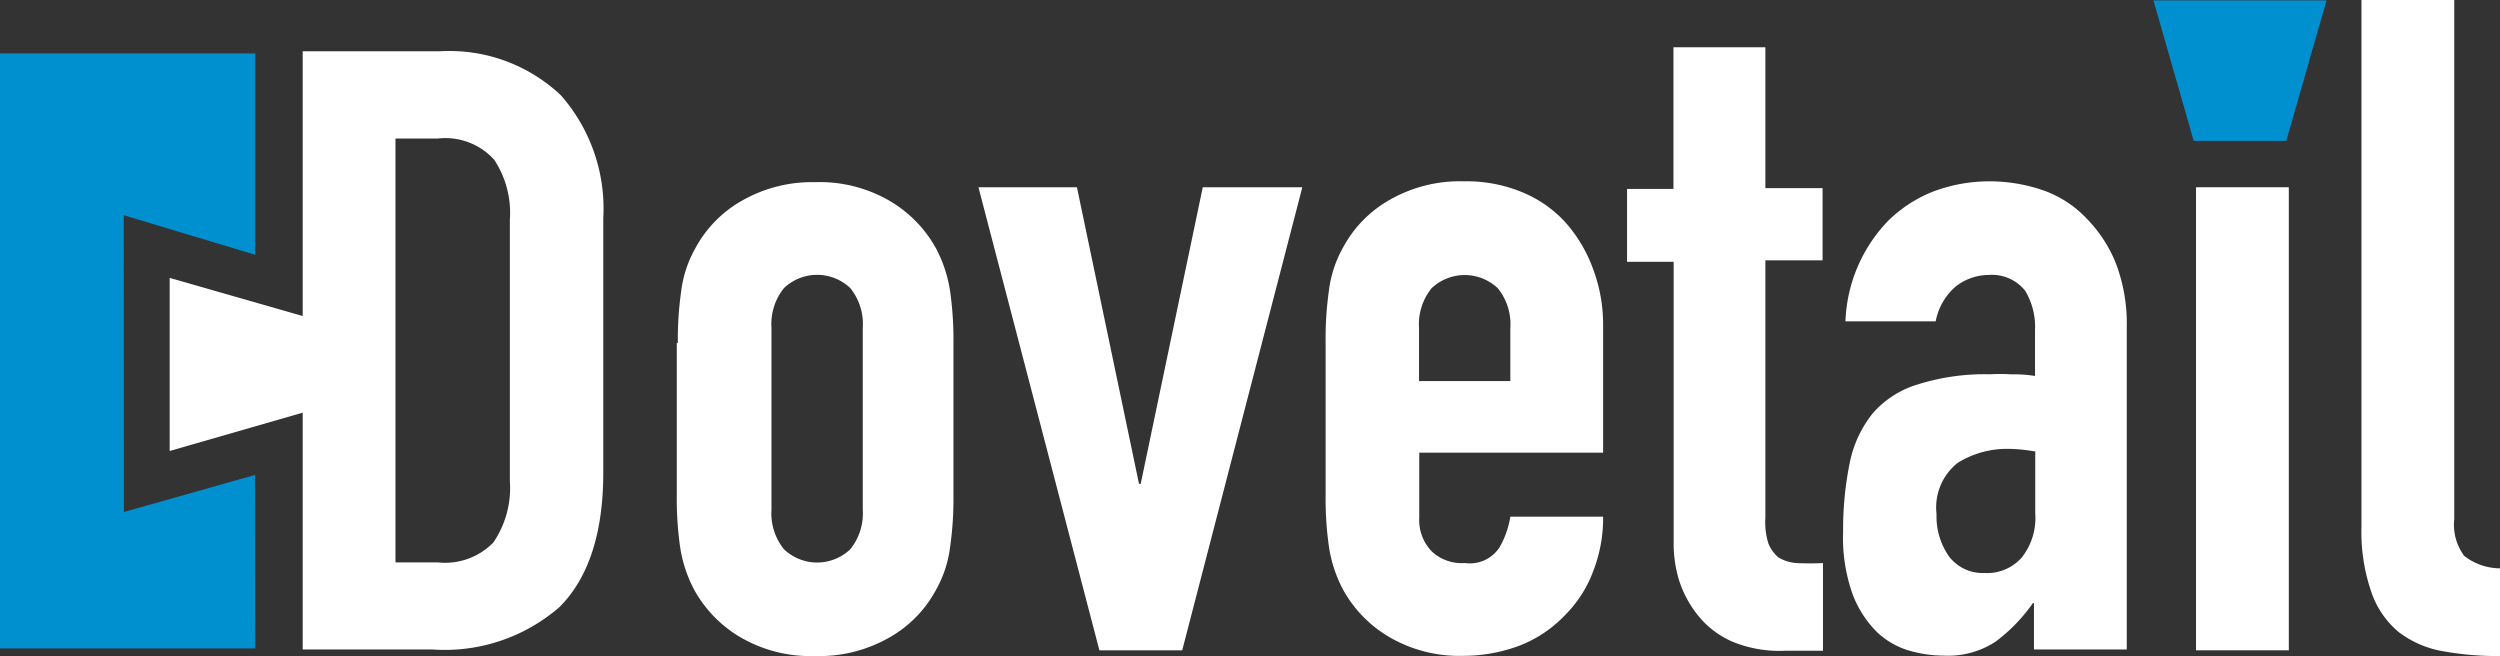 <svg id="Layer_1" data-name="Layer 1" xmlns="http://www.w3.org/2000/svg" viewBox="0 0 118.02 30.97">
    <rect x="0" y="0" width="118.02" height="30.97" fill="#333333" stroke="none"/>
    <defs>
        <style>.cls-1{isolation:isolate;}.cls-2{fill:white;}.cls-3{fill:#0090cf;}</style>
    </defs>
    <title>dovetail_logo 2016</title>
    <g class="cls-1">
        <path class="cls-2" d="M28.81,18.13H35.3A7.66,7.66,0,0,1,41,20.21,8.1,8.1,0,0,1,43,26V38c0,2.89-.7,5-2.07,6.37a8.26,8.26,0,0,1-6,2H28.81V18.13Zm4.38,24.13h2a3.18,3.18,0,0,0,2.62-.94,4.56,4.56,0,0,0,.78-2.89V26.07a4.55,4.55,0,0,0-.74-2.82,3.11,3.11,0,0,0-2.66-1h-2v20Z" transform="translate(-14.52 -15.71)"/>
        <path class="cls-2" d="M46.52,31.9a16,16,0,0,1,.16-2.46,5.46,5.46,0,0,1,.66-2,5.65,5.65,0,0,1,2.23-2.27A6.66,6.66,0,0,1,53,24.31a6.57,6.57,0,0,1,3.48.86,5.9,5.9,0,0,1,2.23,2.27,6.31,6.31,0,0,1,.66,2,16,16,0,0,1,.16,2.46v7.19a16,16,0,0,1-.16,2.46,5.46,5.46,0,0,1-.66,2,5.65,5.65,0,0,1-2.23,2.27,6.66,6.66,0,0,1-3.48.86,6.57,6.57,0,0,1-3.48-.86,5.9,5.9,0,0,1-2.23-2.27,6.31,6.31,0,0,1-.66-2,16,16,0,0,1-.16-2.46V31.9Zm4.42,7.86a2.7,2.7,0,0,0,.59,1.88,2.27,2.27,0,0,0,3.13,0,2.7,2.7,0,0,0,.59-1.88V31.19a2.7,2.7,0,0,0-.59-1.88,2.27,2.27,0,0,0-3.13,0,2.7,2.7,0,0,0-.59,1.88v8.56Z" transform="translate(-14.52 -15.71)"/>
        <path class="cls-2" d="M70.33,46.41H66.42L60.71,24.55h4.65l2.93,14h0.08l2.93-14H76Z" transform="translate(-14.52 -15.71)"/>
        <path class="cls-2" d="M81.52,37.14v3a2.13,2.13,0,0,0,.59,1.6,2.07,2.07,0,0,0,1.56.55,1.68,1.68,0,0,0,1.64-.74,4.28,4.28,0,0,0,.51-1.45H90.2a6.89,6.89,0,0,1-.47,2.58,5.73,5.73,0,0,1-1.33,2.07,5.91,5.91,0,0,1-2.07,1.41,7.53,7.53,0,0,1-2.7.51,6.57,6.57,0,0,1-3.48-.86,5.9,5.9,0,0,1-2.23-2.27,6.31,6.31,0,0,1-.66-2,16,16,0,0,1-.16-2.46V31.86a16,16,0,0,1,.16-2.46,5.46,5.46,0,0,1,.66-2,5.65,5.65,0,0,1,2.23-2.27,6.66,6.66,0,0,1,3.48-.86,6.83,6.83,0,0,1,2.74.51,5.66,5.66,0,0,1,2.07,1.45,6.76,6.76,0,0,1,1.29,2.19,7.46,7.46,0,0,1,.47,2.66v6H81.52v0Zm0-3.44h4.3v-2.5a2.7,2.7,0,0,0-.59-1.88,2.27,2.27,0,0,0-3.13,0,2.7,2.7,0,0,0-.59,1.88v2.5Z" transform="translate(-14.52 -15.71)"/>
        <path class="cls-2" d="M93.48,17.94h4.38v6.65h2.7V28h-2.7V40.15A3.37,3.37,0,0,0,98,41.36a1.7,1.7,0,0,0,.47.66,1.86,1.86,0,0,0,.86.27,11.79,11.79,0,0,0,1.25,0v4.14H98.8A5.83,5.83,0,0,1,96.3,46a4.25,4.25,0,0,1-1.6-1.21,5.17,5.17,0,0,1-.9-1.64,5.92,5.92,0,0,1-.27-1.8V28.07H91.33V24.63h2.19V17.94h0Z" transform="translate(-14.52 -15.71)"/>
        <path class="cls-2" d="M110.57,44.18h-0.08A8,8,0,0,1,108.73,46a4.1,4.1,0,0,1-2.46.66,5.89,5.89,0,0,1-1.6-.23,3.74,3.74,0,0,1-1.52-.86A5,5,0,0,1,102,43.82a7.88,7.88,0,0,1-.47-3,15.75,15.75,0,0,1,.31-3.25,5.44,5.44,0,0,1,1.09-2.35,4.55,4.55,0,0,1,2.15-1.37,10.49,10.49,0,0,1,3.4-.47,7.53,7.53,0,0,1,.94,0c0.31,0,.7,0,1.17.08V31.27a3.29,3.29,0,0,0-.47-1.84,2,2,0,0,0-1.72-.74,2.54,2.54,0,0,0-1.56.55,2.87,2.87,0,0,0-.94,1.64h-4.26a7.21,7.21,0,0,1,2-4.73,6.38,6.38,0,0,1,2.07-1.37,7.53,7.53,0,0,1,2.7-.51,7.76,7.76,0,0,1,2.58.43A5.17,5.17,0,0,1,113,26a6.42,6.42,0,0,1,1.41,2.15,8,8,0,0,1,.51,3V46.37h-4.38V44.18h0Zm0-7.16a7.81,7.81,0,0,0-1.21-.12,4.41,4.41,0,0,0-2.42.66,2.69,2.69,0,0,0-1,2.42,3.3,3.3,0,0,0,.59,2,2,2,0,0,0,1.68.78,2.17,2.17,0,0,0,1.76-.74,3,3,0,0,0,.63-2.07V37h0Z" transform="translate(-14.52 -15.71)"/>
        <path class="cls-2" d="M118.19,24.55h4.38V46.41h-4.38V24.55Z" transform="translate(-14.52 -15.71)"/>
        <path class="cls-2" d="M126,15.71h4.38V40.23a2.45,2.45,0,0,0,.47,1.72,2.75,2.75,0,0,0,1.72.59v4.14a14.58,14.58,0,0,1-2.74-.23,4.78,4.78,0,0,1-2.07-.9,4.23,4.23,0,0,1-1.29-1.88,8.7,8.7,0,0,1-.47-3.09V15.71h0Z" transform="translate(-14.52 -15.71)"/>
    </g>
    <polygon class="cls-3" points="5.85 24.17 5.84 10.16 12.05 12.03 12.05 2.52 0 2.52 0 30.61 12.05 30.61 12.04 22.42 5.85 24.17"/>
    <polygon class="cls-3" points="107.93 6.65 109.83 0.02 101.66 0.02 103.56 6.65 107.93 6.65"/>
    <polygon class="cls-2" points="14.64 15.02 8.01 13.12 8.01 21.29 14.64 19.38 14.64 15.02"/>
</svg>